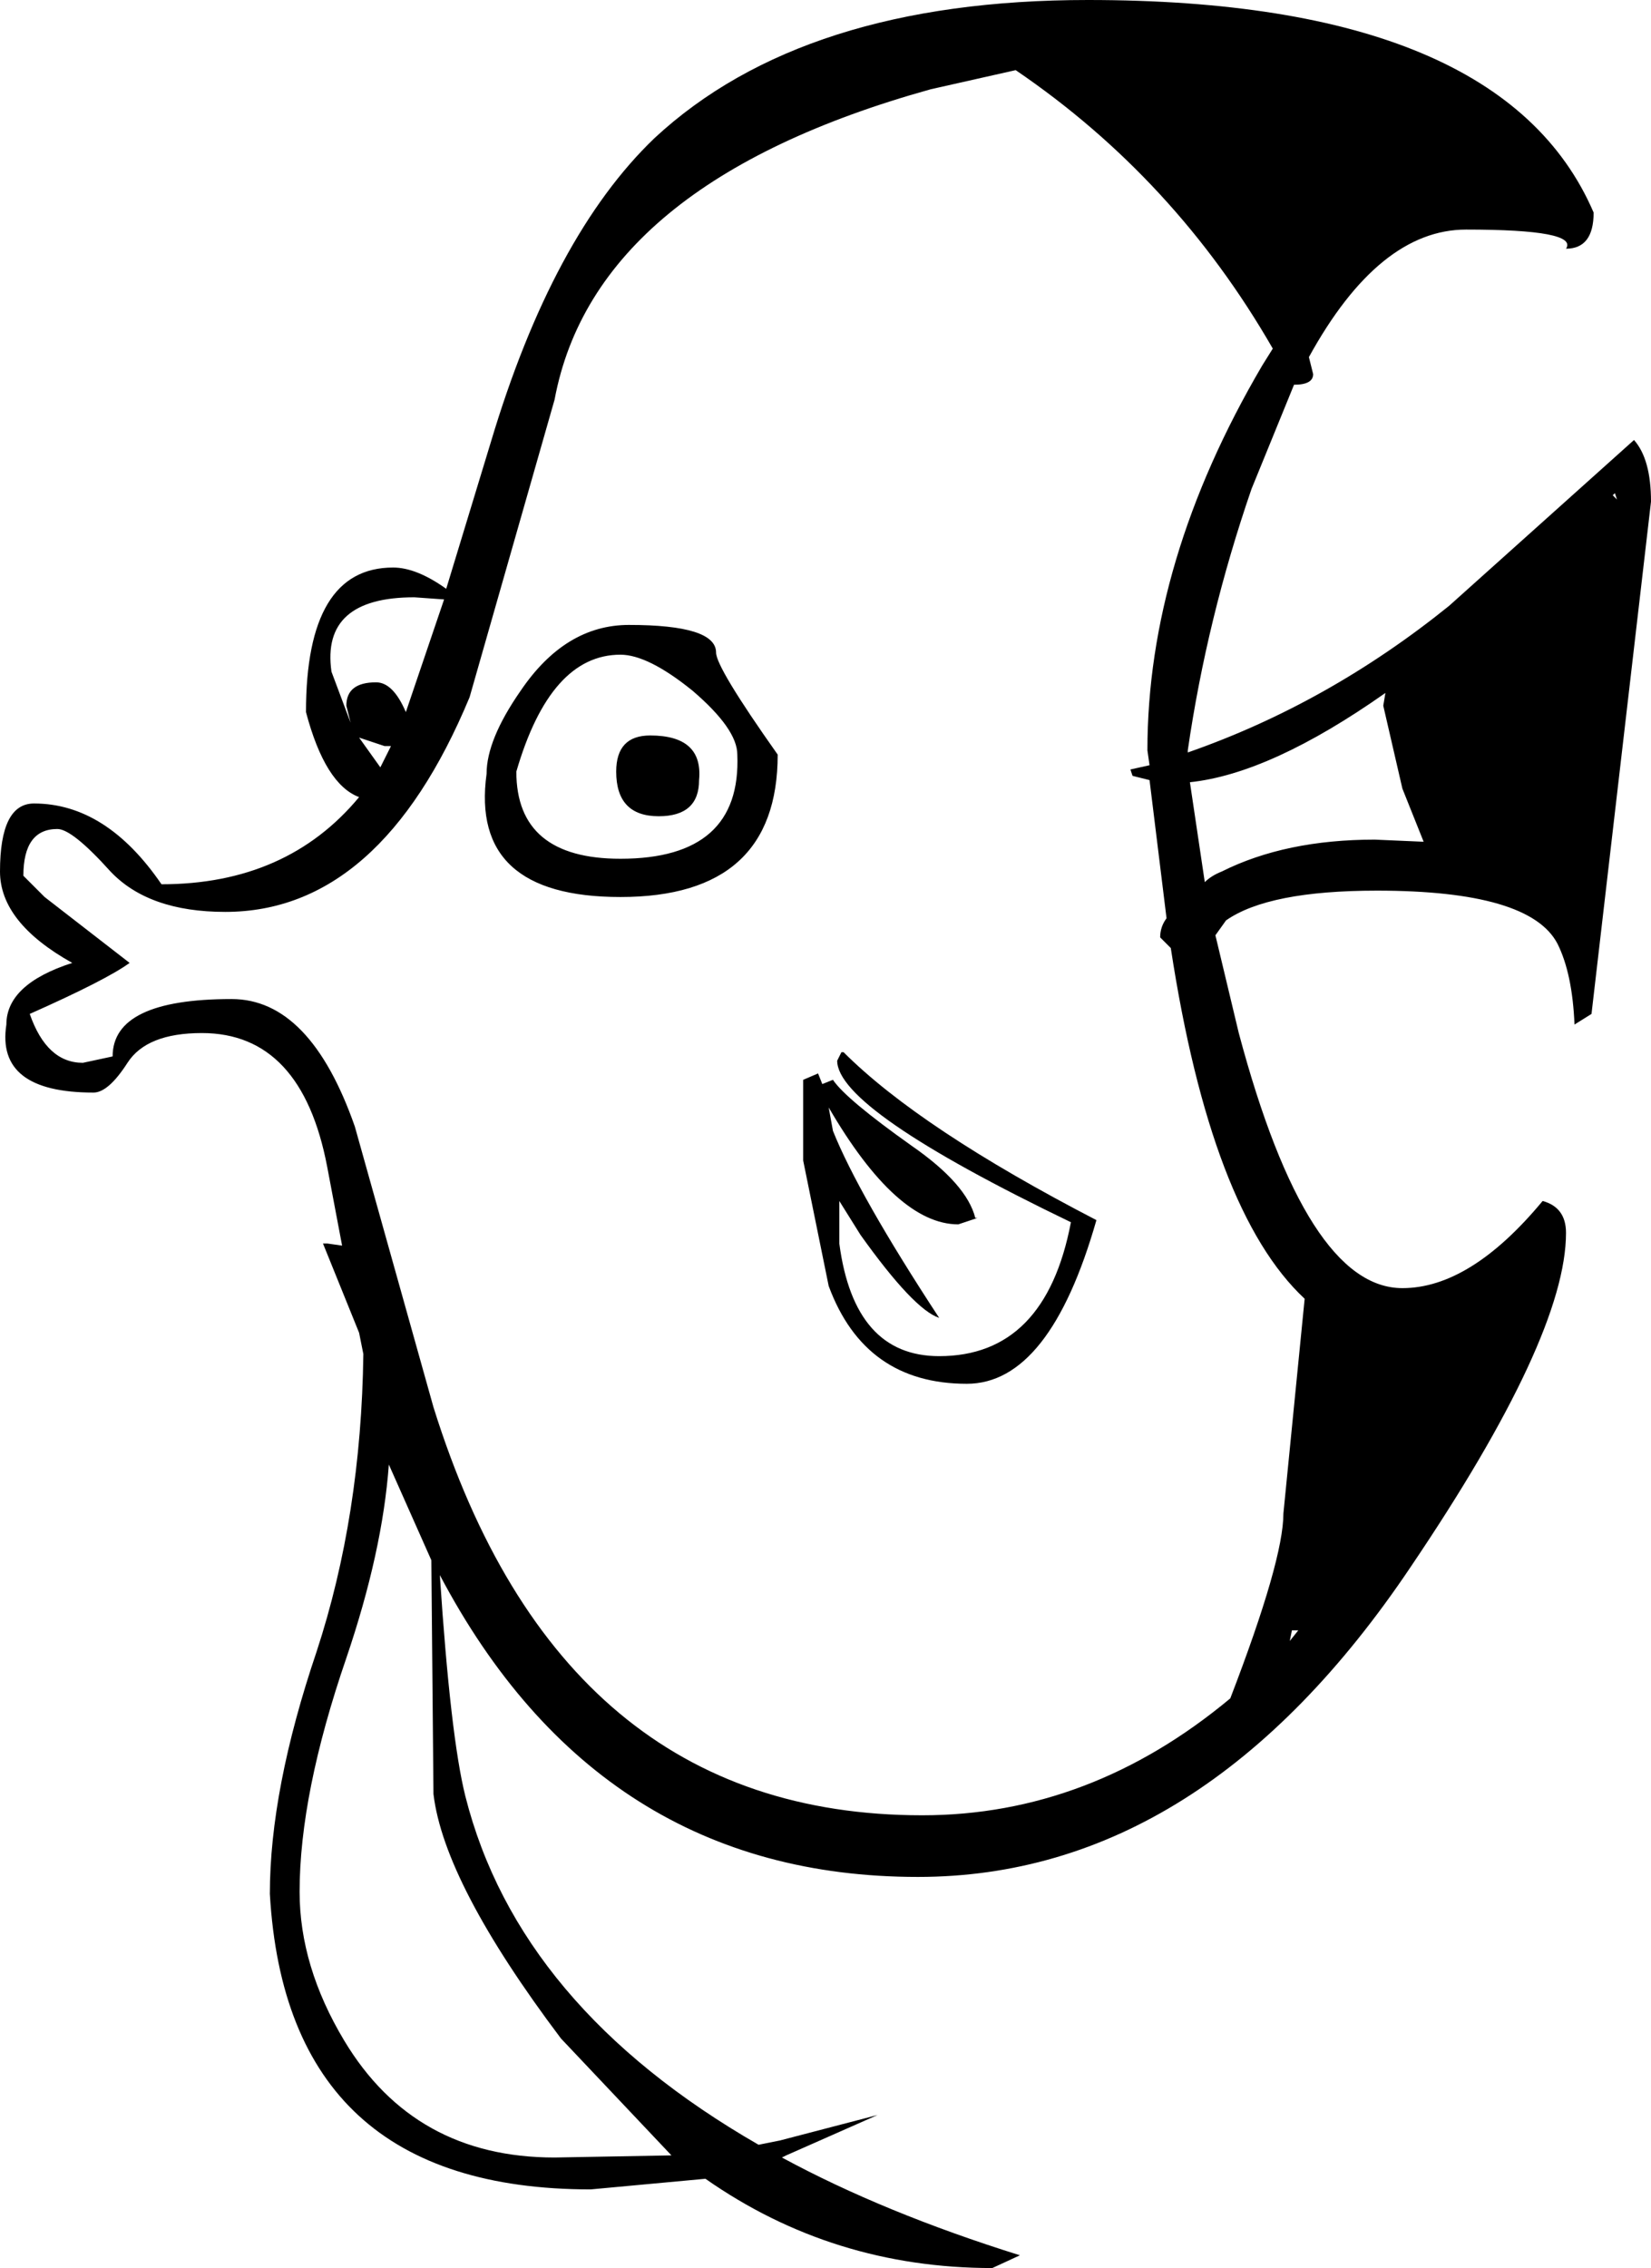 <?xml version="1.0" encoding="UTF-8" standalone="no"?>
<svg xmlns:xlink="http://www.w3.org/1999/xlink" height="53.35px" width="38.85px" xmlns="http://www.w3.org/2000/svg">
  <g transform="matrix(1.0, 0.0, 0.0, 1.0, 5.9, 12.25)">
    <path d="M16.0 -10.15 Q8.1 -7.95 7.15 -2.85 L5.15 4.15 Q3.05 9.2 -0.6 9.2 -2.4 9.2 -3.3 8.25 -4.2 7.25 -4.55 7.25 -5.35 7.25 -5.35 8.35 L-4.85 8.85 -2.85 10.4 Q-3.4 10.8 -5.2 11.6 -4.8 12.75 -3.95 12.75 L-3.25 12.6 Q-3.25 11.25 -0.45 11.25 1.4 11.25 2.45 14.25 L4.3 20.85 Q7.3 30.45 15.8 30.45 19.75 30.45 23.05 27.7 24.3 24.45 24.3 23.35 L24.8 18.3 Q22.6 16.25 21.65 10.05 L21.4 9.8 Q21.4 9.55 21.55 9.35 L21.15 6.1 20.75 6.0 20.7 5.85 21.15 5.75 21.1 5.4 Q21.1 0.95 23.8 -3.65 L24.05 -4.05 Q21.75 -8.05 18.0 -10.6 L16.0 -10.15 M9.5 -9.0 Q13.0 -12.25 19.7 -12.25 29.45 -12.25 31.6 -7.25 31.6 -6.4 30.95 -6.4 31.25 -6.85 28.6 -6.85 26.55 -6.85 24.9 -3.85 L25.0 -3.45 Q25.0 -3.2 24.55 -3.2 L23.55 -0.75 Q22.5 2.3 22.05 5.4 L22.05 5.45 Q25.35 4.3 28.2 2.0 L32.55 -1.9 Q32.95 -1.45 32.95 -0.45 L31.55 11.6 31.15 11.85 Q31.1 10.65 30.75 9.95 30.1 8.7 26.5 8.7 23.95 8.7 22.95 9.4 L22.7 9.75 23.25 12.05 Q24.85 18.05 27.1 18.05 28.7 18.05 30.4 16.0 30.95 16.15 30.95 16.75 30.95 19.2 27.3 24.6 22.4 31.9 15.7 31.9 8.2 31.9 4.45 24.8 4.7 28.6 5.05 30.0 6.3 34.95 11.95 38.2 L12.45 38.1 14.75 37.5 12.6 38.45 12.5 38.5 Q14.9 39.8 18.1 40.8 L17.45 41.1 Q13.7 41.1 10.7 39.0 L8.0 39.25 Q0.85 39.25 0.45 32.3 0.45 29.85 1.55 26.6 2.6 23.4 2.65 19.6 L2.55 19.1 1.7 17.0 1.8 17.0 2.15 17.05 1.8 15.2 Q1.2 12.05 -1.15 12.05 -2.45 12.05 -2.9 12.75 -3.35 13.45 -3.7 13.45 -6.0 13.45 -5.75 11.85 -5.75 10.9 -4.2 10.4 -5.9 9.45 -5.9 8.25 -5.9 6.65 -5.1 6.65 -3.4 6.65 -2.1 8.55 0.85 8.55 2.55 6.5 1.75 6.2 1.3 4.5 1.3 1.1 3.35 1.1 3.9 1.1 4.6 1.6 L5.65 -1.85 Q7.1 -6.7 9.5 -9.0 M32.1 -0.65 L32.05 -0.6 32.15 -0.5 32.1 -0.65 M26.7 4.05 Q24.0 5.95 22.1 6.15 L22.45 8.5 Q22.6 8.35 22.85 8.25 24.35 7.5 26.45 7.5 L27.6 7.55 27.1 6.3 26.65 4.35 26.7 4.05 M12.4 5.5 Q12.4 8.85 8.7 8.85 5.15 8.85 5.55 5.95 5.55 5.15 6.35 4.0 7.4 2.45 8.9 2.45 10.95 2.45 10.95 3.1 10.95 3.45 12.4 5.5 M10.4 4.0 Q9.35 3.15 8.7 3.15 7.05 3.15 6.25 5.9 6.25 7.95 8.7 7.95 11.55 7.95 11.45 5.5 11.45 4.9 10.4 4.0 M9.4 5.05 Q10.65 5.05 10.55 6.1 10.55 6.95 9.6 6.95 8.6 6.95 8.6 5.9 8.6 5.05 9.4 5.05 M3.85 1.8 Q1.65 1.8 1.9 3.55 L2.35 4.75 2.25 4.35 Q2.25 3.8 2.95 3.8 3.35 3.8 3.65 4.5 L4.55 1.85 3.85 1.8 M3.3 5.3 L3.15 5.3 2.55 5.1 3.05 5.8 3.3 5.3 M3.25 22.2 Q3.1 24.25 2.25 26.75 1.15 29.95 1.15 32.25 1.15 34.0 2.2 35.75 3.85 38.5 7.15 38.5 L9.9 38.45 7.3 35.7 Q4.55 32.05 4.3 29.95 L4.25 24.45 3.25 22.2 M17.05 16.4 L17.1 16.4 16.65 16.55 Q15.2 16.55 13.6 13.8 L13.7 14.35 Q14.3 15.85 16.2 18.75 15.6 18.55 14.35 16.8 L13.85 16.0 13.85 17.0 Q14.2 19.65 16.2 19.65 18.7 19.65 19.3 16.5 13.8 13.85 13.8 12.7 L13.9 12.5 13.95 12.5 Q15.75 14.3 19.9 16.45 18.8 20.3 16.85 20.3 14.45 20.3 13.6 18.0 L13.0 15.05 13.0 13.15 13.35 13.0 13.45 13.25 13.7 13.15 Q14.0 13.6 15.55 14.7 16.85 15.6 17.05 16.4 M24.65 26.1 L24.5 26.1 24.45 26.35 24.65 26.1" fill="#000000" fill-rule="evenodd" stroke="none"/>
  </g>
</svg>
